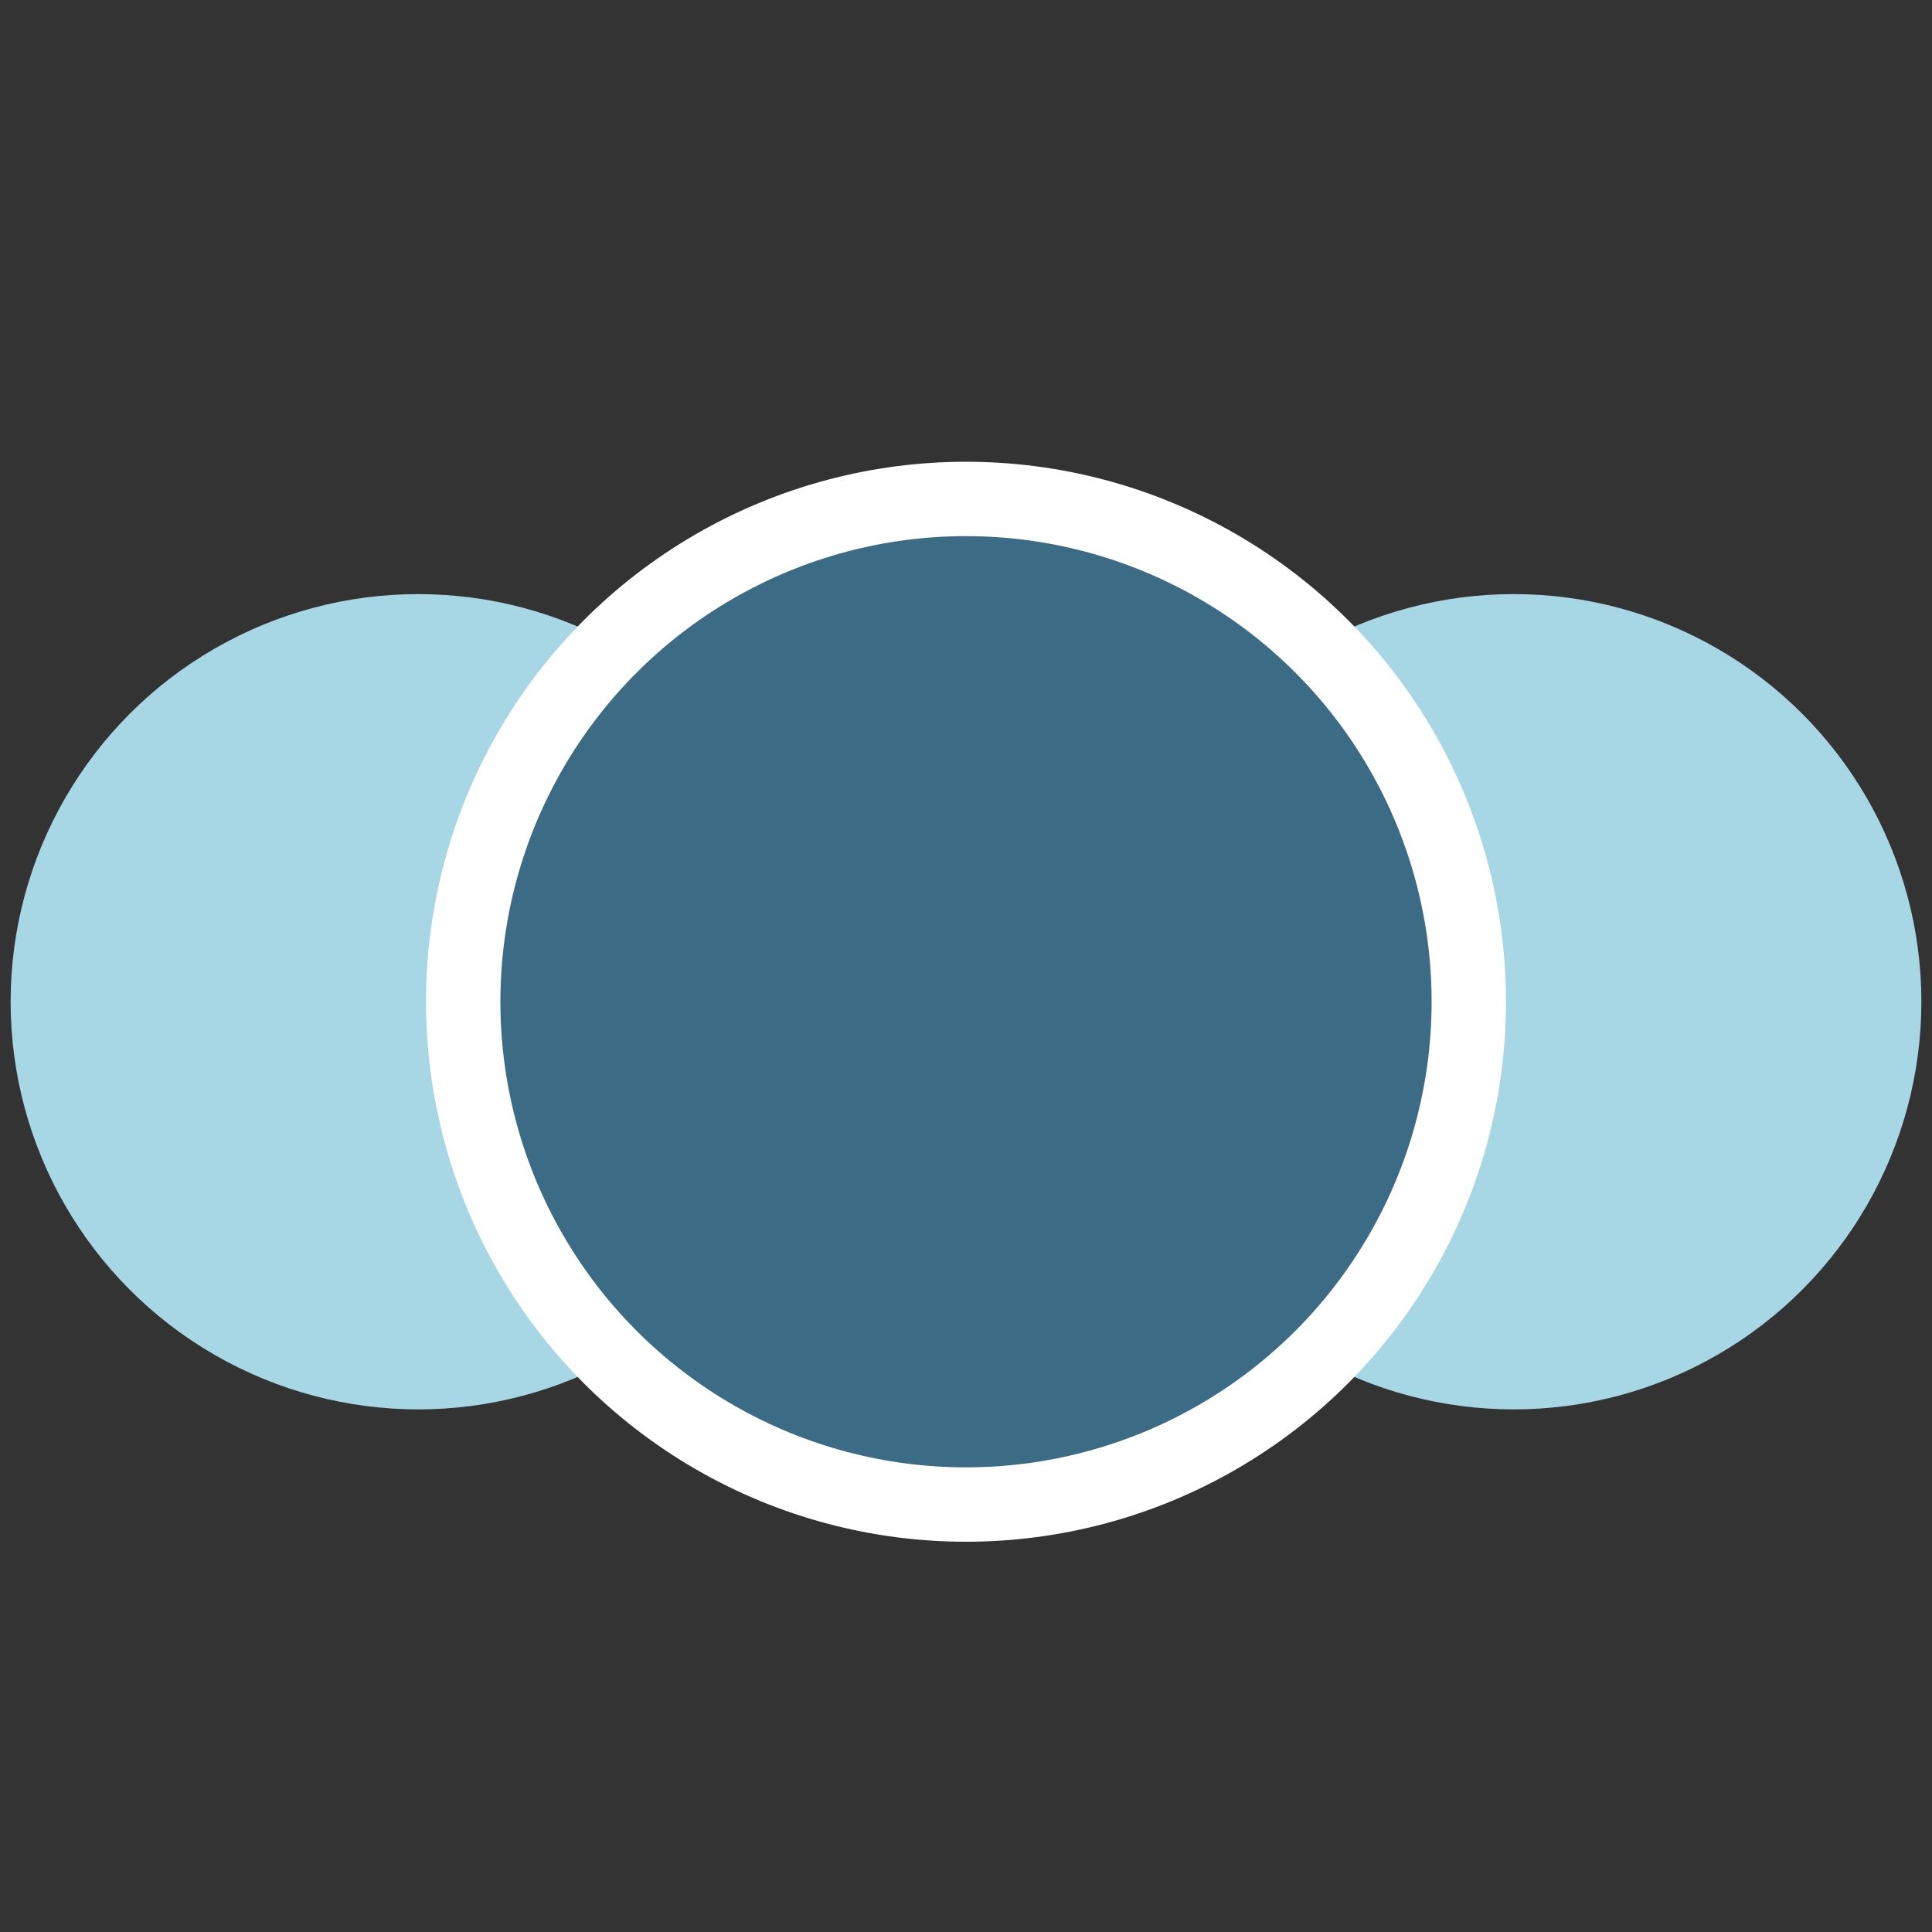 <?xml version="1.0"?>
<svg xmlns="http://www.w3.org/2000/svg" viewBox="0 0 40 40">
  <rect x="0" y="0" width="40" height="40" fill="#333333" stroke="none"/>
  <defs>
    <style>.cls-1{isolation:isolate;}.cls-2{fill:#a7d6e4;}.cls-3{fill:#3c6c85;mix-blend-mode:multiply;}.cls-4{fill:none;stroke:#fff;stroke-miterlimit:10;stroke-width:1.54px;}</style>
  </defs>
  <g class="cls-1">
    <g id="Layer_1" data-name="Layer 1">
      <circle class="cls-2" cx="8.66" cy="20.74" r="8.44"/>
      <circle class="cls-2" cx="31.34" cy="20.74" r="8.44"/>
      <circle class="cls-3" cx="20" cy="20.74" r="10.41"/>
      <circle class="cls-4" cx="20" cy="20.74" r="10.41"/>
    </g>
  </g>
</svg>
